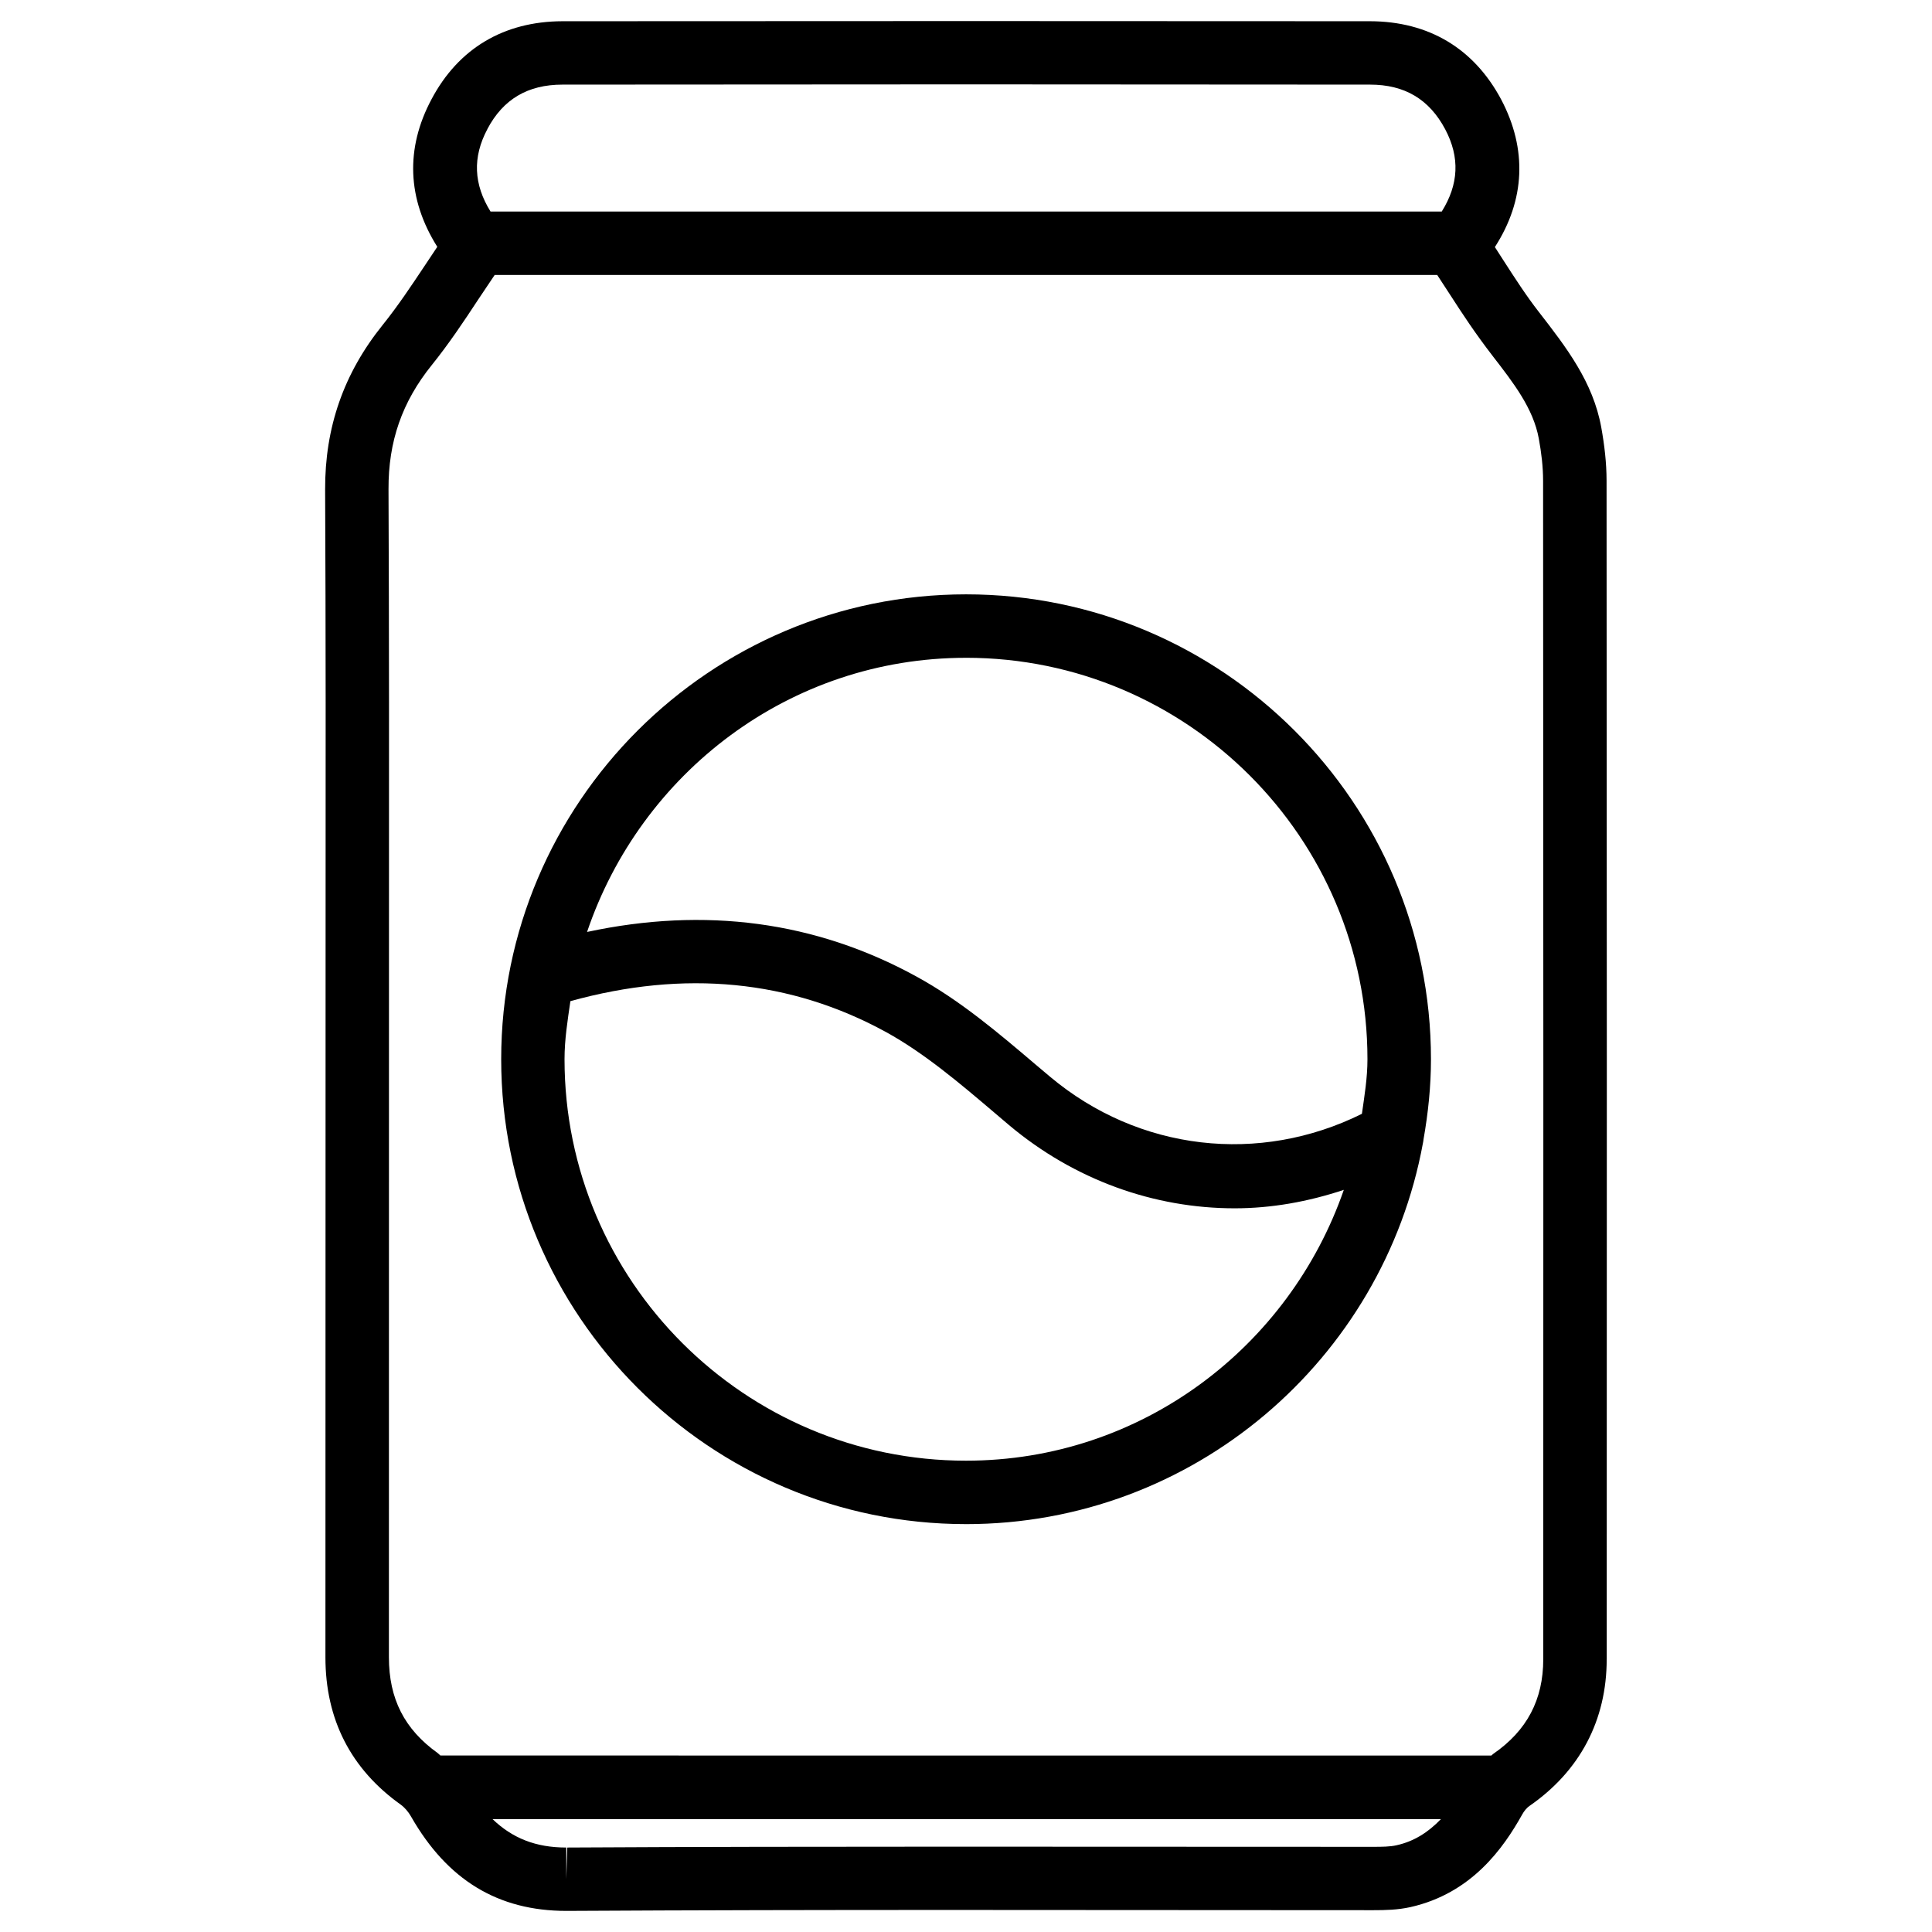 <?xml version="1.0" encoding="UTF-8"?>
<!-- Uploaded to: ICON Repo, www.iconrepo.com, Generator: ICON Repo Mixer Tools -->
<svg fill="#000000" width="800px" height="800px" version="1.1" viewBox="144 144 512 512" xmlns="http://www.w3.org/2000/svg">
 <g>
  <path d="m569.8 583.7c0.043-104.1 0.043-208.2-0.043-312.3 0-4.723-0.566-9.488-1.406-14.148-2.184-12.027-9.215-21.141-16.543-30.586-3.379-4.344-6.359-8.984-9.34-13.602l-2.309-3.59c8.039-12.469 8.605-25.945 1.68-39.086-7.223-13.562-19.23-20.719-34.723-20.762l-107.02-0.043-107.04 0.043c-15.535 0.043-27.562 7.199-34.699 20.676-6.949 13.016-6.465 26.406 1.531 39.109l-3.148 4.723c-3.652 5.481-7.266 10.938-11.359 16.02-10.305 12.824-15.281 27.102-15.219 43.621 0.188 37.703 0.148 75.426 0.125 113.12l-0.043 196.32c0 16.457 6.738 29.598 19.941 39.023 1.027 0.734 2.059 1.93 2.75 3.168 9.613 16.836 23.07 25 41.145 25h0.379c33.715-0.188 67.426-0.25 101.14-0.25l112.37 0.062c3.086 0 6.422-0.062 9.824-0.82 16.289-3.672 24.664-15.723 29.559-24.457 0.523-0.988 1.301-1.891 1.953-2.332 13.371-9.246 20.488-22.703 20.488-38.91zm-296.64-405.5c4.176-7.914 10.707-11.777 19.902-11.777l107.02-0.062 107 0.062c9.172 0 15.68 3.883 19.902 11.82 3.969 7.496 3.57 14.652-0.902 21.812h-252.09c-4.453-7.18-4.828-14.359-0.82-21.855zm-26.199 95.492c-0.062-12.699 3.59-23.195 11.504-32.996 4.41-5.481 8.355-11.359 12.238-17.277l4.305-6.422c0.043-0.023 0.062-0.086 0.086-0.129h249.8c0.02 0.043 0.043 0.082 0.062 0.125l3.379 5.184c3.254 5.039 6.527 10.055 11.273 16.207 5.519 7.137 10.746 13.875 12.195 21.875 0.672 3.672 1.133 7.43 1.133 11.148 0.082 104.1 0.082 208.2 0.043 312.3 0 10.727-4.324 18.934-13.246 25.086-0.188 0.125-0.336 0.316-0.504 0.441l-278.52-0.004c-0.25-0.188-0.441-0.461-0.691-0.629-8.836-6.32-12.953-14.402-12.953-25.422l0.02-196.3c0.023-37.703 0.043-75.445-0.125-113.19zm267.15 359.32c-1.723 0.398-3.906 0.418-6.152 0.418l-112.37-0.043c-33.734 0-67.488 0.043-101.25 0.23l-0.273 8.398v-8.398c-8.125 0-14.297-2.5-19.543-7.535h251.34c-3.465 3.59-7.223 5.922-11.754 6.93z"/>
  <path d="m400 547.91c60.309 0 110.54-43.602 121.08-100.91 0.105-0.336 0.105-0.691 0.168-1.051 1.219-6.926 1.973-14 1.973-21.242 0-67.93-55.273-123.2-123.2-123.2-67.93 0-123.2 55.273-123.2 123.2 0 67.93 55.25 123.2 123.18 123.2zm0-229.59c58.672 0 106.39 47.715 106.39 106.39 0 4.953-0.797 9.699-1.469 14.465-27.145 13.477-59.113 9.93-82.688-9.867l-3.883-3.273c-9.781-8.312-19.879-16.898-31.469-23.238-26.742-14.672-56.07-18.516-87.305-11.82 14.23-42.07 53.613-72.652 100.43-72.652zm-104.84 91c30.25-8.398 58.379-5.648 83.652 8.188 10.078 5.543 19.543 13.562 28.676 21.328l3.926 3.336c17.359 14.57 38.477 22.043 59.785 22.043 9.742 0 19.461-1.742 28.926-4.891-14.441 41.629-53.633 71.773-100.13 71.773-58.672 0-106.39-47.715-106.39-106.39 0-5.273 0.82-10.312 1.555-15.391z"/>
 </g>
</svg>